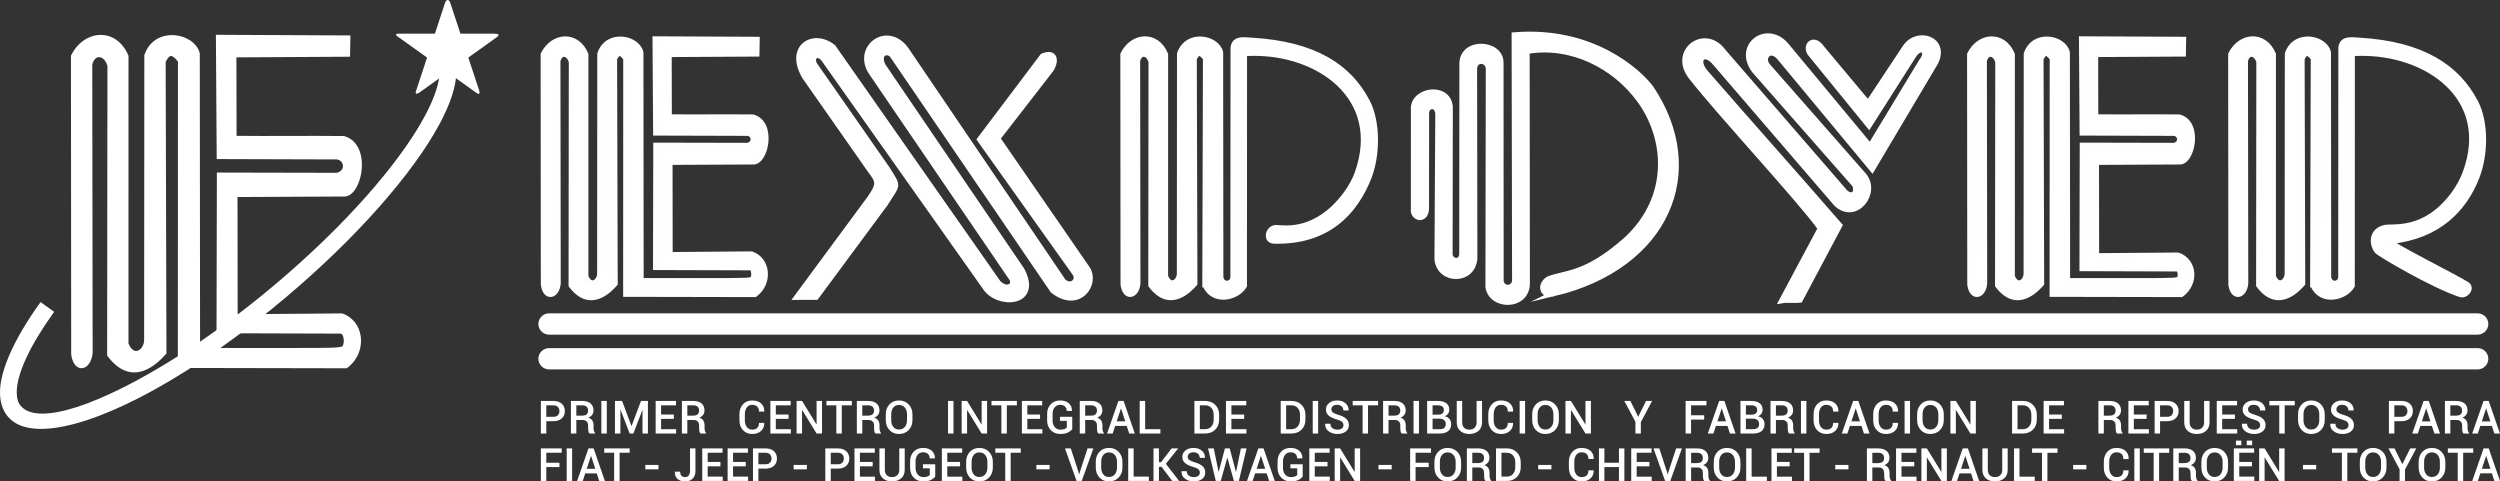 <?xml version="1.0" encoding="UTF-8" standalone="no"?>
<!-- Creator: CorelDRAW 2020 (64-Bit) -->

<svg
   xml:space="preserve"
   width="221.638mm"
   height="42.682mm"
   version="1.1"
   style="clip-rule:evenodd;fill-rule:evenodd;image-rendering:optimizeQuality;shape-rendering:geometricPrecision;text-rendering:geometricPrecision"
   viewBox="0 0 22163.789 4268.24"
   id="svg67834"
   sodipodi:docname="logo expoyer.svg"
   inkscape:version="1.2.1 (9c6d41e410, 2022-07-14)"
   xmlns:inkscape="http://www.inkscape.org/namespaces/inkscape"
   xmlns:sodipodi="http://sodipodi.sourceforge.net/DTD/sodipodi-0.dtd"
   xmlns="http://www.w3.org/2000/svg"
   xmlns:svg="http://www.w3.org/2000/svg"><rect x="0" y="0" width="22163.789" height="4268.24" fill="#333333" stroke="none"/><sodipodi:namedview
   id="namedview67836"
   pagecolor="#ffffff"
   bordercolor="#000000"
   borderopacity="0.25"
   inkscape:showpageshadow="2"
   inkscape:pageopacity="0.0"
   inkscape:pagecheckerboard="0"
   inkscape:deskcolor="#d1d1d1"
   inkscape:document-units="mm"
   showgrid="false"
   inkscape:zoom="0.93303299"
   inkscape:cx="107.17735"
   inkscape:cy="-191.84745"
   inkscape:window-width="1920"
   inkscape:window-height="986"
   inkscape:window-x="-11"
   inkscape:window-y="-11"
   inkscape:window-maximized="1"
   inkscape:current-layer="Layer_x0020_1" />
 <defs
   id="defs67798">
  <style
   type="text/css"
   id="style67796">
   <![CDATA[
    .str0 {stroke:#FEFEFE;stroke-width:50;stroke-miterlimit:22.926}
    .fil1 {fill:#FEFEFE}
    .fil0 {fill:#FEFEFE;fill-rule:nonzero}
   ]]>
  </style>
 </defs>
 <g
   id="Layer_x0020_1"
   inkscape:label="Layer 1"
   inkscape:groupmode="layer"
   transform="translate(-3150.731,-7936.64)">
  <path
   class="fil0"
   d="M 7993.99,11670.54 V 11780 h -48.2 v -288.79 h 110.68 c 31.88,0 56.79,8.26 74.87,24.71 18.06,16.45 27.07,38.11 27.07,64.99 0,27.08 -9.01,48.81 -27.07,65.12 -18.08,16.32 -42.99,24.51 -74.87,24.51 z m 0,-38.72 h 62.48 c 17.86,0 31.27,-4.74 40.28,-14.22 9,-9.55 13.46,-21.66 13.46,-36.35 0,-14.62 -4.46,-26.88 -13.46,-36.69 -9.01,-9.75 -22.42,-14.63 -40.28,-14.63 h -62.48 z m 266.24,28.36 V 11780 h -48.2 v -288.79 h 99.37 c 32.17,0 57.01,7.31 74.61,21.87 17.54,14.49 26.33,35.27 26.33,62.28 0,14.89 -3.86,27.75 -11.57,38.52 -7.73,10.83 -19.03,19.42 -33.86,25.92 16.33,5.15 28.04,13.54 35.2,25.19 7.25,11.64 10.84,26.06 10.84,43.19 v 24.03 c 0,8.46 1.08,16.72 3.19,24.77 2.1,8.06 5.62,14.22 10.48,18.48 v 4.54 h -49.55 c -5.27,-4.33 -8.66,-11.17 -10.16,-20.44 -1.41,-9.21 -2.16,-18.48 -2.16,-27.76 v -23.22 c 0,-14.76 -4.26,-26.53 -12.79,-35.27 -8.53,-8.73 -20.11,-13.13 -34.8,-13.13 z m 0,-38.65 h 48.61 c 19.29,0 33.36,-3.73 42.23,-11.11 8.88,-7.37 13.28,-18.68 13.28,-33.91 0,-14.56 -4.33,-25.93 -13.06,-34.19 -8.75,-8.26 -22,-12.39 -39.89,-12.39 h -51.17 z m 270.04,158.47 h -48.2 v -288.79 h 48.2 z m 218.47,-66.61 h 1.22 l 83.46,-222.18 h 61.53 V 11780 h -48.2 v -207.49 l -1.22,-0.13 -79.54,207.62 h -33.09 l -80.9,-211.61 -1.21,0.4 V 11780 h -48.2 v -288.79 h 63.29 z m 375.99,-63.3 h -113.06 v 91.46 h 133.29 v 38.45 h -181.49 v -288.79 h 180.08 v 38.72 h -131.88 v 81.51 h 113.06 z m 119.49,10.09 V 11780 h -48.2 v -288.79 h 99.37 c 32.16,0 56.99,7.31 74.59,21.87 17.54,14.49 26.35,35.27 26.35,62.28 0,14.89 -3.86,27.75 -11.59,38.52 -7.71,10.83 -19.01,19.42 -33.84,25.92 16.31,5.15 28.02,13.54 35.2,25.19 7.25,11.64 10.84,26.06 10.84,43.19 v 24.03 c 0,8.46 1.08,16.72 3.17,24.77 2.1,8.06 5.62,14.22 10.5,18.48 v 4.54 h -49.55 c -5.29,-4.33 -8.68,-11.17 -10.16,-20.44 -1.43,-9.21 -2.16,-18.48 -2.16,-27.76 v -23.22 c 0,-14.76 -4.28,-26.53 -12.81,-35.27 -8.53,-8.73 -20.09,-13.13 -34.78,-13.13 z m 0,-38.65 h 48.59 c 19.29,0 33.37,-3.73 42.25,-11.11 8.86,-7.37 13.26,-18.68 13.26,-33.91 0,-14.56 -4.32,-25.93 -13.06,-34.19 -8.73,-8.26 -22,-12.39 -39.87,-12.39 h -51.17 z m 681.7,64.04 0.41,1.21 c 0.54,29.11 -8.94,52.6 -28.38,70.54 -19.42,17.87 -45.62,26.81 -78.71,26.88 -33.58,-0.07 -60.79,-11.38 -81.71,-34.05 -20.85,-22.68 -31.36,-51.65 -31.36,-86.99 v -54.9 c 0,-35.2 10.37,-64.18 30.95,-86.99 20.64,-22.81 47.59,-34.19 80.75,-34.19 33.98,0 60.72,8.67 80.23,26 19.49,17.26 28.97,41.02 28.43,71.15 l -0.41,1.21 h -46.58 c 0,-19.29 -5.2,-34.05 -15.7,-44.34 -10.42,-10.22 -25.73,-15.36 -45.97,-15.36 -19.55,0 -35.05,7.78 -46.51,23.28 -11.44,15.57 -17.19,35.14 -17.19,58.83 v 55.31 c 0,23.96 5.82,43.66 17.48,59.23 11.63,15.5 27.47,23.29 47.59,23.29 19.68,0 34.66,-5.15 44.94,-15.44 10.22,-10.35 15.36,-25.18 15.36,-44.67 z m 215.75,-35.48 h -113.05 v 91.46 h 133.29 v 38.45 h -181.49 v -288.79 h 180.08 v 38.72 h -131.88 v 81.51 h 113.05 z m 296.79,129.91 h -48.2 l -127.89,-208.03 -1.21,0.41 V 11780 h -48.2 v -288.79 h 48.2 l 127.95,208.1 1.15,-0.41 v -207.69 h 48.2 z m 264.35,-250.07 h -89.28 V 11780 h -48.2 v -250.07 h -87.8 v -38.72 h 225.28 z m 92.48,130.25 V 11780 h -48.2 v -288.79 h 99.38 c 32.15,0 56.99,7.31 74.59,21.87 17.54,14.49 26.35,35.27 26.35,62.28 0,14.89 -3.86,27.75 -11.59,38.52 -7.72,10.83 -19.01,19.42 -33.85,25.92 16.32,5.15 28.04,13.54 35.2,25.19 7.25,11.64 10.85,26.06 10.85,43.19 v 24.03 c 0,8.46 1.08,16.72 3.17,24.77 2.11,8.06 5.62,14.22 10.5,18.48 v 4.54 h -49.56 c -5.28,-4.33 -8.67,-11.17 -10.16,-20.44 -1.41,-9.21 -2.15,-18.48 -2.15,-27.76 v -23.22 c 0,-14.76 -4.28,-26.53 -12.81,-35.27 -8.52,-8.73 -20.09,-13.13 -34.78,-13.13 z m 0,-38.65 h 48.6 c 19.3,0 33.38,-3.73 42.24,-11.11 8.87,-7.37 13.28,-18.68 13.28,-33.91 0,-14.56 -4.34,-25.93 -13.06,-34.19 -8.75,-8.26 -22.01,-12.39 -39.88,-12.39 h -51.18 z m 444.77,40.07 c 0,35.27 -11.11,64.58 -33.25,87.73 -22.13,23.22 -50.9,34.8 -86.37,34.87 -34.52,-0.07 -62.62,-11.65 -84.29,-34.87 -21.65,-23.15 -32.48,-52.46 -32.48,-87.73 v -51.99 c 0,-35.13 10.76,-64.38 32.42,-87.66 21.59,-23.22 49.76,-34.87 84.35,-34.87 35.33,0 64.04,11.65 86.31,34.87 22.2,23.28 33.31,52.53 33.31,87.66 z m -48.2,-52.33 c 0,-24.1 -6.44,-43.86 -19.22,-59.3 -12.88,-15.5 -30.26,-23.22 -52.2,-23.22 -21.26,0 -38.04,7.72 -50.24,23.22 -12.24,15.44 -18.33,35.2 -18.33,59.3 v 52.33 c 0,24.3 6.09,44.27 18.4,59.78 12.32,15.57 29.04,23.28 50.17,23.28 22.07,0 39.54,-7.71 52.26,-23.15 12.8,-15.5 19.16,-35.47 19.16,-59.91 z m 412,170.73 h -48.2 v -288.79 h 48.2 z m 297.81,0 h -48.2 l -127.89,-208.03 -1.21,0.41 V 11780 h -48.2 v -288.79 h 48.2 l 127.95,208.1 1.15,-0.41 v -207.69 h 48.2 z m 264.35,-250.07 h -89.28 V 11780 h -48.2 v -250.07 h -87.8 v -38.72 h 225.28 z m 205.54,120.16 h -113.06 v 91.46 h 133.29 v 38.45 h -181.49 v -288.79 h 180.08 v 38.72 h -131.88 v 81.51 h 113.06 z m 285.27,90.85 c -7.92,11.24 -20.59,21.26 -37.98,30.06 -17.4,8.8 -39.81,13.13 -67.29,13.2 -34.11,-0.07 -62.22,-11.04 -84.22,-33.04 -21.99,-22 -33.03,-50.5 -33.03,-85.43 v -60.25 c 0,-34.93 10.69,-63.36 31.96,-85.36 21.25,-22.07 48.66,-33.04 82.1,-33.04 33.59,0 59.79,8.47 78.54,25.39 18.75,16.92 27.88,38.99 27.34,66.21 l -0.54,1.21 h -45.83 c 0,-16.24 -5.08,-29.38 -15.16,-39.26 -10.15,-9.95 -24.65,-14.89 -43.52,-14.89 -19.97,0 -36.1,7.44 -48.34,22.4 -12.19,14.97 -18.35,33.92 -18.35,56.94 v 60.65 c 0,23.29 6.36,42.45 19.16,57.47 12.72,14.96 29.38,22.48 49.89,22.48 15.43,0 27.69,-1.76 36.7,-5.21 9,-3.52 15.77,-7.79 20.37,-12.8 v -59.71 h -60.46 v -36.14 h 108.66 z m 114.75,-80.76 V 11780 h -48.2 v -288.79 h 99.37 c 32.16,0 57.01,7.31 74.61,21.87 17.54,14.49 26.33,35.27 26.33,62.28 0,14.89 -3.85,27.75 -11.57,38.52 -7.73,10.83 -19.03,19.42 -33.86,25.92 16.32,5.15 28.04,13.54 35.2,25.19 7.25,11.64 10.84,26.06 10.84,43.19 v 24.03 c 0,8.46 1.08,16.72 3.18,24.77 2.11,8.06 5.62,14.22 10.5,18.48 v 4.54 h -49.56 c -5.27,-4.33 -8.66,-11.17 -10.16,-20.44 -1.41,-9.21 -2.16,-18.48 -2.16,-27.76 v -23.22 c 0,-14.76 -4.26,-26.53 -12.79,-35.27 -8.53,-8.73 -20.11,-13.13 -34.79,-13.13 z m 0,-38.65 h 48.61 c 19.29,0 33.37,-3.73 42.23,-11.11 8.88,-7.37 13.28,-18.68 13.28,-33.91 0,-14.56 -4.34,-25.93 -13.06,-34.19 -8.75,-8.26 -22,-12.39 -39.89,-12.39 h -51.17 z m 368.21,91.05 h -102.36 l -22.2,67.42 h -49.77 l 100.74,-288.79 h 45.83 l 99.51,288.79 h -49.76 z m -89.02,-40.28 h 75.94 l -37.09,-113.8 h -1.21 z m 252.38,69.25 h 135.24 v 38.45 h -183.44 v -288.79 h 48.2 z m 436.58,38.45 v -288.79 h 95.38 c 36.61,0 66.4,11.44 89.36,34.32 22.94,22.89 34.44,52.33 34.44,88.28 v 43.8 c 0,36.15 -11.5,65.53 -34.44,88.27 -22.96,22.75 -52.75,34.12 -89.36,34.12 z m 48.2,-250.07 v 211.62 h 47.18 c 23.15,0 41.55,-7.85 55.16,-23.56 13.61,-15.64 20.44,-35.74 20.44,-60.38 v -44.21 c 0,-24.3 -6.83,-44.34 -20.44,-59.98 -13.61,-15.7 -32.01,-23.49 -55.16,-23.49 z m 392.84,120.16 h -113.06 v 91.46 H 14201 v 38.45 h -181.49 v -288.79 h 180.08 v 38.72 h -131.88 v 81.51 h 113.06 z m 324.13,129.91 v -288.79 h 95.39 c 36.61,0 66.41,11.44 89.35,34.32 22.96,22.89 34.46,52.33 34.46,88.28 v 43.8 c 0,36.15 -11.5,65.53 -34.46,88.27 -22.94,22.75 -52.74,34.12 -89.35,34.12 z m 48.2,-250.07 v 211.62 h 47.19 c 23.14,0 41.56,-7.85 55.17,-23.56 13.61,-15.64 20.44,-35.74 20.44,-60.38 v -44.21 c 0,-24.3 -6.83,-44.34 -20.44,-59.98 -13.61,-15.7 -32.03,-23.49 -55.17,-23.49 z m 283.79,250.07 h -48.2 v -288.79 h 48.2 z m 224.42,-74.19 c 0,-11.99 -4.28,-21.87 -12.81,-29.52 -8.53,-7.65 -23.62,-14.55 -45.28,-20.65 -31.08,-8.59 -55.04,-19.83 -71.9,-33.78 -16.84,-14.01 -25.3,-32.22 -25.3,-54.69 0,-23.22 9.26,-42.38 27.82,-57.48 18.48,-15.09 42.31,-22.61 71.35,-22.61 31.21,0 56.19,8.33 74.87,25.05 18.75,16.79 27.75,37.44 27.08,62.01 l -0.41,1.22 h -46.38 c 0,-15.23 -5.08,-27.35 -15.16,-36.35 -10.16,-8.94 -23.62,-13.48 -40.41,-13.48 -16.25,0 -28.78,3.86 -37.57,11.51 -8.81,7.65 -13.21,17.6 -13.21,29.79 0,11.1 4.88,20.24 14.49,27.41 9.68,7.25 25.65,14.09 48,20.58 30.32,8.47 53.35,19.97 69.26,34.6 15.84,14.62 23.76,33.23 23.76,55.98 0,23.96 -9.36,43.05 -28.17,57.34 -18.75,14.28 -43.4,21.39 -73.98,21.46 -29.32,-0.07 -54.91,-7.86 -76.71,-23.43 -21.86,-15.63 -32.43,-37.63 -31.75,-66.07 l 0.41,-1.15 h 46.37 c 0,17.33 6.02,30.33 17.93,39.13 12,8.8 26.61,13.2 43.75,13.2 17.05,0 30.32,-3.59 39.8,-10.83 9.4,-7.18 14.15,-16.92 14.15,-29.24 z m 306.93,-175.88 h -89.28 V 11780 h -48.2 v -250.07 h -87.8 v -38.72 h 225.28 z m 92.48,130.25 V 11780 h -48.2 v -288.79 h 99.37 c 32.16,0 57.01,7.31 74.61,21.87 17.54,14.49 26.34,35.27 26.34,62.28 0,14.89 -3.86,27.75 -11.59,38.52 -7.72,10.83 -19.01,19.42 -33.85,25.92 16.32,5.15 28.04,13.54 35.2,25.19 7.25,11.64 10.85,26.06 10.85,43.19 v 24.03 c 0,8.46 1.07,16.72 3.17,24.77 2.11,8.06 5.62,14.22 10.5,18.48 v 4.54 h -49.56 c -5.27,-4.33 -8.66,-11.17 -10.16,-20.44 -1.41,-9.21 -2.15,-18.48 -2.15,-27.76 v -23.22 c 0,-14.76 -4.27,-26.53 -12.8,-35.27 -8.53,-8.73 -20.1,-13.13 -34.79,-13.13 z m 0,-38.65 h 48.61 c 19.29,0 33.37,-3.73 42.23,-11.11 8.87,-7.37 13.28,-18.68 13.28,-33.91 0,-14.56 -4.34,-25.93 -13.06,-34.19 -8.75,-8.26 -22.01,-12.39 -39.89,-12.39 h -51.17 z m 270.05,158.47 h -48.2 v -288.79 h 48.2 z m 72.3,0 v -288.79 h 94.64 c 31.81,0 56.79,6.64 74.74,19.77 18.01,13.13 27,32.83 27,58.96 0,12.73 -3.65,24.17 -10.83,34.32 -7.17,10.23 -17.19,17.94 -30.06,23.22 18.55,3.05 32.77,11.04 42.73,24.03 10.01,12.93 15.02,28.17 15.02,45.56 0,27.15 -8.86,47.73 -26.61,61.81 -17.73,14.08 -42.16,21.12 -73.37,21.12 z m 48.2,-131.33 v 92.88 h 65.06 c 16.64,0 29.52,-3.86 38.52,-11.44 8.94,-7.58 13.47,-18.62 13.47,-33.04 0,-14.48 -4.47,-26.06 -13.34,-34.66 -8.81,-8.59 -21.25,-13.2 -37.24,-13.74 h -2.56 z m 0,-35.88 h 51.58 c 14.96,0 26.74,-3.52 35.4,-10.62 8.68,-7.05 13,-17.06 13,-29.99 0,-14.29 -4.6,-24.92 -13.67,-31.89 -9.14,-6.9 -22.4,-10.36 -39.87,-10.36 h -46.44 z m 438.61,-121.58 v 190.23 c 0,32.15 -10.57,57.27 -31.62,75.48 -21.12,18.14 -48.33,27.21 -81.64,27.28 -32.77,-0.07 -59.5,-9.14 -80.08,-27.28 -20.66,-18.21 -30.95,-43.33 -30.95,-75.48 v -190.23 h 48.14 v 190.23 c 0,20.51 5.75,36.35 17.27,47.52 11.51,11.17 26.74,16.72 45.62,16.72 19.56,0 35.33,-5.55 47.25,-16.72 11.84,-11.17 17.81,-27.01 17.81,-47.52 v -190.23 z m 274.98,194.36 0.4,1.21 c 0.54,29.11 -8.93,52.6 -28.37,70.54 -19.42,17.87 -45.61,26.81 -78.71,26.88 -33.59,-0.07 -60.8,-11.38 -81.72,-34.05 -20.84,-22.68 -31.35,-51.65 -31.35,-86.99 v -54.9 c 0,-35.2 10.36,-64.18 30.95,-86.99 20.64,-22.81 47.59,-34.19 80.75,-34.19 33.99,0 60.72,8.67 80.23,26 19.5,17.26 28.97,41.02 28.43,71.15 l -0.41,1.21 h -46.57 c 0,-19.29 -5.21,-34.05 -15.71,-44.34 -10.42,-10.22 -25.72,-15.36 -45.97,-15.36 -19.55,0 -35.06,7.78 -46.51,23.28 -11.43,15.57 -17.18,35.14 -17.18,58.83 v 55.31 c 0,23.96 5.81,43.66 17.47,59.23 11.63,15.5 27.47,23.29 47.59,23.29 19.68,0 34.66,-5.15 44.94,-15.44 10.23,-10.35 15.37,-25.18 15.37,-44.67 z m 106.7,94.43 h -48.2 v -288.79 h 48.2 z m 299.22,-118.4 c 0,35.27 -11.11,64.58 -33.24,87.73 -22.14,23.22 -50.91,34.8 -86.38,34.87 -34.52,-0.07 -62.62,-11.65 -84.29,-34.87 -21.65,-23.15 -32.48,-52.46 -32.48,-87.73 v -51.99 c 0,-35.13 10.76,-64.38 32.42,-87.66 21.59,-23.22 49.76,-34.87 84.35,-34.87 35.33,0 64.04,11.65 86.32,34.87 22.19,23.28 33.3,52.53 33.3,87.66 z m -48.2,-52.33 c 0,-24.1 -6.44,-43.86 -19.22,-59.3 -12.87,-15.5 -30.27,-23.22 -52.2,-23.22 -21.26,0 -38.04,7.72 -50.24,23.22 -12.24,15.44 -18.33,35.2 -18.33,59.3 v 52.33 c 0,24.3 6.09,44.27 18.4,59.78 12.33,15.57 29.04,23.28 50.17,23.28 22.07,0 39.53,-7.71 52.26,-23.15 12.79,-15.5 19.16,-35.47 19.16,-59.91 z m 332.46,170.73 h -48.2 l -127.89,-208.03 -1.21,0.41 V 11780 h -48.2 v -288.79 h 48.2 l 127.95,208.1 1.15,-0.41 v -207.69 h 48.2 z m 419.39,-148.32 69.64,-140.47 h 53.75 l -100.18,187.86 V 11780 h -48 v -103.91 l -98.57,-184.88 h 53.76 z m 584.82,25.18 h -116.42 V 11780 h -48.2 v -288.79 h 184.87 v 38.72 h -136.67 v 88.21 h 116.42 z m 206.56,55.72 h -102.37 l -22.19,67.42 h -49.77 l 100.74,-288.79 h 45.83 l 99.5,288.79 h -49.75 z m -89.02,-40.28 h 75.94 l -37.09,-113.8 h -1.22 z m 204.18,107.7 v -288.79 h 94.63 c 31.82,0 56.8,6.64 74.73,19.77 18.01,13.13 27.01,32.83 27.01,58.96 0,12.73 -3.64,24.17 -10.82,34.32 -7.19,10.23 -17.2,17.94 -30.06,23.22 18.55,3.05 32.77,11.04 42.71,24.03 10.03,12.93 15.04,28.17 15.04,45.56 0,27.15 -8.88,47.73 -26.61,61.81 -17.73,14.08 -42.17,21.12 -73.39,21.12 z m 48.2,-131.33 v 92.88 h 65.04 c 16.66,0 29.53,-3.86 38.52,-11.44 8.94,-7.58 13.47,-18.62 13.47,-33.04 0,-14.48 -4.47,-26.06 -13.33,-34.66 -8.81,-8.59 -21.26,-13.2 -37.23,-13.74 h -2.58 z m 0,-35.88 h 51.58 c 14.95,0 26.74,-3.52 35.39,-10.62 8.67,-7.05 13,-17.06 13,-29.99 0,-14.29 -4.59,-24.92 -13.66,-31.89 -9.14,-6.9 -22.42,-10.36 -39.88,-10.36 h -46.43 z m 266.24,47.39 V 11780 h -48.2 v -288.79 h 99.38 c 32.15,0 56.99,7.31 74.59,21.87 17.54,14.49 26.35,35.27 26.35,62.28 0,14.89 -3.86,27.75 -11.59,38.52 -7.72,10.83 -19.01,19.42 -33.85,25.92 16.32,5.15 28.04,13.54 35.2,25.19 7.25,11.64 10.85,26.06 10.85,43.19 v 24.03 c 0,8.46 1.08,16.72 3.17,24.77 2.11,8.06 5.62,14.22 10.5,18.48 v 4.54 h -49.56 c -5.28,-4.33 -8.67,-11.17 -10.16,-20.44 -1.41,-9.21 -2.15,-18.48 -2.15,-27.76 v -23.22 c 0,-14.76 -4.28,-26.53 -12.81,-35.27 -8.52,-8.73 -20.09,-13.13 -34.78,-13.13 z m 0,-38.65 h 48.6 c 19.3,0 33.38,-3.73 42.24,-11.11 8.87,-7.37 13.28,-18.68 13.28,-33.91 0,-14.56 -4.34,-25.93 -13.06,-34.19 -8.75,-8.26 -22.01,-12.39 -39.88,-12.39 h -51.18 z m 270.05,158.47 h -48.2 v -288.79 h 48.2 z m 283.3,-94.43 0.41,1.21 c 0.55,29.11 -8.94,52.6 -28.36,70.54 -19.42,17.87 -45.62,26.81 -78.73,26.88 -33.58,-0.07 -60.79,-11.38 -81.71,-34.05 -20.85,-22.68 -31.34,-51.65 -31.34,-86.99 v -54.9 c 0,-35.2 10.35,-64.18 30.93,-86.99 20.66,-22.81 47.59,-34.19 80.77,-34.19 33.98,0 60.72,8.67 80.21,26 19.51,17.26 28.97,41.02 28.43,71.15 l -0.39,1.21 h -46.58 c 0,-19.29 -5.22,-34.05 -15.7,-44.34 -10.44,-10.22 -25.74,-15.36 -45.97,-15.36 -19.57,0 -35.07,7.78 -46.51,23.28 -11.44,15.57 -17.2,35.14 -17.2,58.83 v 55.31 c 0,23.96 5.83,43.66 17.47,59.23 11.65,15.5 27.49,23.29 47.59,23.29 19.7,0 34.66,-5.15 44.94,-15.44 10.24,-10.35 15.38,-25.18 15.38,-44.67 z m 204.87,27.01 h -102.37 l -22.2,67.42 h -49.76 l 100.74,-288.79 h 45.83 l 99.5,288.79 h -49.75 z m -89.02,-40.28 h 75.95 l -37.1,-113.8 h -1.22 z m 412.94,13.27 0.42,1.21 c 0.54,29.11 -8.94,52.6 -28.37,70.54 -19.42,17.87 -45.63,26.81 -78.73,26.88 -33.57,-0.07 -60.78,-11.38 -81.7,-34.05 -20.86,-22.68 -31.35,-51.65 -31.35,-86.99 v -54.9 c 0,-35.2 10.36,-64.18 30.93,-86.99 20.66,-22.81 47.59,-34.19 80.77,-34.19 33.97,0 60.72,8.67 80.21,26 19.5,17.26 28.97,41.02 28.43,71.15 l -0.39,1.21 h -46.59 c 0,-19.29 -5.21,-34.05 -15.69,-44.34 -10.44,-10.22 -25.74,-15.36 -45.97,-15.36 -19.57,0 -35.06,7.78 -46.52,23.28 -11.44,15.57 -17.19,35.14 -17.19,58.83 v 55.31 c 0,23.96 5.82,43.66 17.47,59.23 11.65,15.5 27.49,23.29 47.59,23.29 19.7,0 34.66,-5.15 44.94,-15.44 10.23,-10.35 15.37,-25.18 15.37,-44.67 z m 106.7,94.43 h -48.2 v -288.79 h 48.2 z m 299.22,-118.4 c 0,35.27 -11.09,64.58 -33.24,87.73 -22.12,23.22 -50.89,34.8 -86.38,34.87 -34.52,-0.07 -62.6,-11.65 -84.27,-34.87 -21.67,-23.15 -32.5,-52.46 -32.5,-87.73 v -51.99 c 0,-35.13 10.76,-64.38 32.44,-87.66 21.59,-23.22 49.74,-34.87 84.33,-34.87 35.34,0 64.04,11.65 86.32,34.87 22.21,23.28 33.3,52.53 33.3,87.66 z m -48.2,-52.33 c 0,-24.1 -6.42,-43.86 -19.22,-59.3 -12.87,-15.5 -30.25,-23.22 -52.2,-23.22 -21.24,0 -38.04,7.72 -50.22,23.22 -12.25,15.44 -18.35,35.2 -18.35,59.3 v 52.33 c 0,24.3 6.1,44.27 18.42,59.78 12.31,15.57 29.04,23.28 50.15,23.28 22.07,0 39.55,-7.71 52.26,-23.15 12.81,-15.5 19.16,-35.47 19.16,-59.91 z m 332.46,170.73 h -48.2 l -127.87,-208.03 -1.21,0.41 V 11780 h -48.2 v -288.79 h 48.2 l 127.93,208.1 1.15,-0.41 v -207.69 h 48.2 z m 321.23,0 v -288.79 h 95.38 c 36.63,0 66.41,11.44 89.37,34.32 22.94,22.89 34.45,52.33 34.45,88.28 v 43.8 c 0,36.15 -11.51,65.53 -34.45,88.27 -22.96,22.75 -52.74,34.12 -89.37,34.12 z m 48.2,-250.07 v 211.62 h 47.18 c 23.15,0 41.57,-7.85 55.18,-23.56 13.61,-15.64 20.44,-35.74 20.44,-60.38 v -44.21 c 0,-24.3 -6.83,-44.34 -20.44,-59.98 -13.61,-15.7 -32.03,-23.49 -55.18,-23.49 z m 392.85,120.16 h -113.05 v 91.46 h 133.29 v 38.45 h -181.49 v -288.79 h 180.06 v 38.72 h -131.86 v 81.51 h 113.05 z m 372.34,10.09 V 11780 h -48.2 v -288.79 h 99.37 c 32.16,0 56.99,7.31 74.59,21.87 17.54,14.49 26.35,35.27 26.35,62.28 0,14.89 -3.87,27.75 -11.59,38.52 -7.71,10.83 -19.01,19.42 -33.84,25.92 16.32,5.15 28.02,13.54 35.2,25.19 7.25,11.64 10.83,26.06 10.83,43.19 v 24.03 c 0,8.46 1.09,16.72 3.19,24.77 2.09,8.06 5.62,14.22 10.48,18.48 v 4.54 h -49.54 c -5.29,-4.33 -8.68,-11.17 -10.16,-20.44 -1.43,-9.21 -2.17,-18.48 -2.17,-27.76 v -23.22 c 0,-14.76 -4.27,-26.53 -12.8,-35.27 -8.53,-8.73 -20.09,-13.13 -34.79,-13.13 z m 0,-38.65 h 48.59 c 19.29,0 33.37,-3.73 42.25,-11.11 8.86,-7.37 13.26,-18.68 13.26,-33.91 0,-14.56 -4.32,-25.93 -13.06,-34.19 -8.73,-8.26 -21.99,-12.39 -39.87,-12.39 h -51.17 z m 379.09,28.56 h -113.04 v 91.46 h 133.29 v 38.45 h -181.49 v -288.79 h 180.07 v 38.72 h -131.87 v 81.51 h 113.04 z m 119.49,20.45 V 11780 h -48.2 v -288.79 h 110.68 c 31.88,0 56.79,8.26 74.87,24.71 18.07,16.45 27.08,38.11 27.08,64.99 0,27.08 -9.01,48.81 -27.08,65.12 -18.08,16.32 -42.99,24.51 -74.87,24.51 z m 0,-38.72 h 62.48 c 17.88,0 31.27,-4.74 40.28,-14.22 9,-9.55 13.47,-21.66 13.47,-36.35 0,-14.62 -4.47,-26.88 -13.47,-36.69 -9.01,-9.75 -22.4,-14.63 -40.28,-14.63 h -62.48 z m 438.61,-140.61 v 190.23 c 0,32.15 -10.56,57.27 -31.62,75.48 -21.13,18.14 -48.33,27.21 -81.64,27.28 -32.77,-0.07 -59.5,-9.14 -80.08,-27.28 -20.66,-18.21 -30.95,-43.33 -30.95,-75.48 v -190.23 h 48.14 v 190.23 c 0,20.51 5.75,36.35 17.26,47.52 11.52,11.17 26.75,16.72 45.63,16.72 19.56,0 35.33,-5.55 47.25,-16.72 11.84,-11.17 17.81,-27.01 17.81,-47.52 v -190.23 z m 225.23,158.88 h -113.05 v 91.46 h 133.29 v 38.45 h -181.49 v -288.79 h 180.06 v 38.72 h -131.86 v 81.51 h 113.05 z m 223.4,55.72 c 0,-11.99 -4.28,-21.87 -12.81,-29.52 -8.53,-7.65 -23.61,-14.55 -45.28,-20.65 -31.07,-8.59 -55.04,-19.83 -71.89,-33.78 -16.85,-14.01 -25.32,-32.22 -25.32,-54.69 0,-23.22 9.27,-42.38 27.82,-57.48 18.49,-15.09 42.32,-22.61 71.36,-22.61 31.21,0 56.18,8.33 74.87,25.05 18.75,16.79 27.75,37.44 27.08,62.01 l -0.41,1.22 h -46.38 c 0,-15.23 -5.08,-27.35 -15.16,-36.35 -10.16,-8.94 -23.62,-13.48 -40.42,-13.48 -16.23,0 -28.77,3.86 -37.56,11.51 -8.81,7.65 -13.2,17.6 -13.2,29.79 0,11.1 4.87,20.24 14.48,27.41 9.68,7.25 25.65,14.09 48,20.58 30.32,8.47 53.35,19.97 69.26,34.6 15.84,14.62 23.76,33.23 23.76,55.98 0,23.96 -9.36,43.05 -28.17,57.34 -18.76,14.28 -43.39,21.39 -73.98,21.46 -29.32,-0.07 -54.91,-7.86 -76.7,-23.43 -21.87,-15.63 -32.44,-37.63 -31.75,-66.07 l 0.39,-1.15 h 46.38 c 0,17.33 6.03,30.33 17.94,39.13 11.99,8.8 26.61,13.2 43.74,13.2 17.05,0 30.31,-3.59 39.8,-10.83 9.4,-7.18 14.15,-16.92 14.15,-29.24 z m 306.93,-175.88 h -89.28 V 11780 h -48.2 v -250.07 h -87.8 v -38.72 h 225.28 z m 265.65,131.67 c 0,35.27 -11.11,64.58 -33.25,87.73 -22.13,23.22 -50.9,34.8 -86.37,34.87 -34.52,-0.07 -62.62,-11.65 -84.29,-34.87 -21.65,-23.15 -32.48,-52.46 -32.48,-87.73 v -51.99 c 0,-35.13 10.76,-64.38 32.42,-87.66 21.59,-23.22 49.76,-34.87 84.35,-34.87 35.33,0 64.04,11.65 86.31,34.87 22.2,23.28 33.31,52.53 33.31,87.66 z m -48.2,-52.33 c 0,-24.1 -6.44,-43.86 -19.22,-59.3 -12.88,-15.5 -30.26,-23.22 -52.2,-23.22 -21.26,0 -38.04,7.72 -50.24,23.22 -12.24,15.44 -18.33,35.2 -18.33,59.3 v 52.33 c 0,24.3 6.09,44.27 18.4,59.78 12.32,15.57 29.05,23.28 50.17,23.28 22.07,0 39.54,-7.71 52.26,-23.15 12.8,-15.5 19.16,-35.47 19.16,-59.91 z m 259.08,96.54 c 0,-11.99 -4.28,-21.87 -12.81,-29.52 -8.53,-7.65 -23.62,-14.55 -45.28,-20.65 -31.08,-8.59 -55.04,-19.83 -71.9,-33.78 -16.84,-14.01 -25.3,-32.22 -25.3,-54.69 0,-23.22 9.26,-42.38 27.82,-57.48 18.48,-15.09 42.31,-22.61 71.35,-22.61 31.21,0 56.19,8.33 74.87,25.05 18.75,16.79 27.75,37.44 27.08,62.01 l -0.41,1.22 h -46.38 c 0,-15.23 -5.08,-27.35 -15.16,-36.35 -10.16,-8.94 -23.62,-13.48 -40.41,-13.48 -16.25,0 -28.78,3.86 -37.57,11.51 -8.81,7.65 -13.21,17.6 -13.21,29.79 0,11.1 4.88,20.24 14.49,27.41 9.68,7.25 25.65,14.09 48,20.58 30.32,8.47 53.35,19.97 69.26,34.6 15.84,14.62 23.76,33.23 23.76,55.98 0,23.96 -9.36,43.05 -28.17,57.34 -18.75,14.28 -43.4,21.39 -73.98,21.46 -29.32,-0.07 -54.91,-7.86 -76.71,-23.43 -21.86,-15.63 -32.43,-37.63 -31.75,-66.07 l 0.41,-1.15 h 46.37 c 0,17.33 6.02,30.33 17.93,39.13 12,8.8 26.61,13.2 43.75,13.2 17.05,0 30.32,-3.59 39.8,-10.83 9.4,-7.18 14.15,-16.92 14.15,-29.24 z m 406.25,-35.27 V 11780 h -48.2 v -288.79 h 110.69 c 31.88,0 56.79,8.26 74.87,24.71 18.06,16.45 27.07,38.11 27.07,64.99 0,27.08 -9.01,48.81 -27.07,65.12 -18.08,16.32 -42.99,24.51 -74.87,24.51 z m 0,-38.72 h 62.49 c 17.86,0 31.27,-4.74 40.28,-14.22 8.99,-9.55 13.46,-21.66 13.46,-36.35 0,-14.62 -4.47,-26.88 -13.46,-36.69 -9.01,-9.75 -22.42,-14.63 -40.28,-14.63 h -62.49 z m 333.14,80.76 h -102.37 l -22.2,67.42 h -49.76 l 100.73,-288.79 h 45.84 l 99.5,288.79 h -49.74 z m -89.02,-40.28 h 75.95 l -37.1,-113.8 h -1.22 z m 252.37,-12.12 V 11780 h -48.2 v -288.79 h 99.37 c 32.17,0 57.01,7.31 74.61,21.87 17.54,14.49 26.33,35.27 26.33,62.28 0,14.89 -3.86,27.75 -11.57,38.52 -7.73,10.83 -19.03,19.42 -33.86,25.92 16.33,5.15 28.04,13.54 35.2,25.19 7.25,11.64 10.84,26.06 10.84,43.19 v 24.03 c 0,8.46 1.08,16.72 3.19,24.77 2.1,8.06 5.62,14.22 10.48,18.48 v 4.54 h -49.55 c -5.27,-4.33 -8.66,-11.17 -10.16,-20.44 -1.41,-9.21 -2.16,-18.48 -2.16,-27.76 v -23.22 c 0,-14.76 -4.26,-26.53 -12.79,-35.27 -8.53,-8.73 -20.11,-13.13 -34.8,-13.13 z m 0,-38.65 h 48.61 c 19.29,0 33.36,-3.73 42.23,-11.11 8.88,-7.37 13.28,-18.68 13.28,-33.91 0,-14.56 -4.33,-25.93 -13.06,-34.19 -8.75,-8.26 -22,-12.39 -39.89,-12.39 h -51.17 z m 368.2,91.05 h -102.35 l -22.2,67.42 h -49.76 l 100.73,-288.79 h 45.82 l 99.52,288.79 h -49.76 z m -89.02,-40.28 h 75.95 l -37.09,-113.8 h -1.21 z m -17043.13,405.24 h -116.43 v 123.14 h -48.2 v -288.79 h 184.86 v 38.72 h -136.66 v 88.21 h 116.43 z m 112.44,123.14 h -48.2 v -288.79 h 48.2 z m 218.58,-67.42 h -102.35 l -22.2,67.42 h -49.77 l 100.74,-288.79 h 45.82 l 99.52,288.79 h -49.76 z m -89.02,-40.28 h 75.95 l -37.09,-113.8 h -1.21 z m 380.59,-142.37 h -89.3 v 250.07 h -48.2 v -250.07 h -87.8 v -38.72 h 225.3 z m 1782.8,140.61 v 109.46 h -48.2 v -288.79 h 110.68 c 31.88,0 56.79,8.26 74.87,24.71 18.07,16.45 27.09,38.11 27.09,64.99 0,27.08 -9.02,48.81 -27.09,65.12 -18.08,16.32 -42.99,24.51 -74.87,24.51 z m 0,-38.72 h 62.48 c 17.88,0 31.27,-4.74 40.28,-14.22 9,-9.55 13.48,-21.66 13.48,-36.35 0,-14.62 -4.48,-26.88 -13.48,-36.69 -9.01,-9.75 -22.4,-14.63 -40.28,-14.63 h -62.48 z m 371.64,18.27 h -113.04 v 91.46 h 133.29 v 38.45 h -181.49 v -288.79 h 180.06 v 38.72 h -131.86 v 81.51 h 113.04 z m 284.18,-158.88 v 190.23 c 0,32.15 -10.55,57.27 -31.62,75.48 -21.12,18.14 -48.33,27.21 -81.63,27.28 -32.76,-0.07 -59.5,-9.14 -80.09,-27.28 -20.64,-18.21 -30.93,-43.33 -30.93,-75.48 v -190.23 h 48.14 v 190.23 c 0,20.51 5.75,36.35 17.25,47.52 11.52,11.17 26.74,16.72 45.63,16.72 19.56,0 35.34,-5.55 47.26,-16.72 11.84,-11.17 17.79,-27.01 17.79,-47.52 v -190.23 z m 270.31,249.73 c -7.92,11.24 -20.58,21.26 -37.98,30.06 -17.4,8.8 -39.8,13.13 -67.29,13.2 -34.12,-0.07 -62.21,-11.04 -84.21,-33.04 -22,-22 -33.03,-50.5 -33.03,-85.43 v -60.25 c 0,-34.93 10.68,-63.36 31.95,-85.36 21.25,-22.07 48.67,-33.04 82.11,-33.04 33.58,0 59.77,8.47 78.52,25.39 18.75,16.92 27.89,38.99 27.35,66.21 l -0.54,1.21 H 11393 c 0,-16.24 -5.08,-29.38 -15.17,-39.26 -10.15,-9.95 -24.65,-14.89 -43.53,-14.89 -19.96,0 -36.09,7.44 -48.33,22.4 -12.19,14.97 -18.34,33.92 -18.34,56.94 v 60.65 c 0,23.29 6.36,42.45 19.14,57.47 12.74,14.96 29.38,22.48 49.9,22.48 15.43,0 27.68,-1.76 36.69,-5.21 9.01,-3.52 15.78,-7.79 20.38,-12.8 v -59.71 h -60.46 v -36.14 h 108.66 z m 220.14,-90.85 h -113.04 v 91.46 h 133.29 v 38.45 h -181.49 v -288.79 h 180.06 v 38.72 h -131.86 v 81.51 h 113.04 z"
   id="path67801"
   style="fill:#ffffff" />
  <path
   class="fil0"
   d="m 11952.62,12082.28 c 0,35.27 -11.09,64.58 -33.23,87.73 -22.13,23.22 -50.91,34.8 -86.39,34.87 -34.51,-0.07 -62.61,-11.65 -84.27,-34.87 -21.66,-23.15 -32.49,-52.46 -32.49,-87.73 v -51.99 c 0,-35.13 10.75,-64.38 32.43,-87.66 21.59,-23.22 49.74,-34.87 84.33,-34.87 35.35,0 64.04,11.65 86.33,34.87 22.2,23.28 33.29,52.53 33.29,87.66 z m -48.2,-52.33 c 0,-24.1 -6.43,-43.86 -19.21,-59.3 -12.87,-15.5 -30.27,-23.22 -52.21,-23.22 -21.24,0 -38.04,7.72 -50.22,23.22 -12.26,15.44 -18.34,35.2 -18.34,59.3 v 52.33 c 0,24.3 6.08,44.27 18.41,59.78 12.32,15.57 29.03,23.28 50.15,23.28 22.07,0 39.54,-7.71 52.27,-23.15 12.79,-15.5 19.15,-35.47 19.15,-59.91 z m 295.7,-79.34 h -89.3 v 250.07 h -48.2 v -250.07 h -87.8 v -38.72 h 225.3 z m 512.18,171.75 5.21,20.98 h 1.15 l 4.94,-20.58 69.04,-210.87 h 51.38 l -103.17,288.79 h -45.76 l -102.95,-288.79 h 51.38 z m 389.37,-40.08 c 0,35.27 -11.09,64.58 -33.23,87.73 -22.13,23.22 -50.91,34.8 -86.39,34.87 -34.51,-0.07 -62.61,-11.65 -84.27,-34.87 -21.66,-23.15 -32.49,-52.46 -32.49,-87.73 v -51.99 c 0,-35.13 10.75,-64.38 32.43,-87.66 21.59,-23.22 49.74,-34.87 84.33,-34.87 35.35,0 64.04,11.65 86.33,34.87 22.2,23.28 33.29,52.53 33.29,87.66 z m -48.2,-52.33 c 0,-24.1 -6.43,-43.86 -19.21,-59.3 -12.87,-15.5 -30.27,-23.22 -52.21,-23.22 -21.25,0 -38.04,7.72 -50.22,23.22 -12.26,15.44 -18.34,35.2 -18.34,59.3 v 52.33 c 0,24.3 6.08,44.27 18.41,59.78 12.32,15.57 29.03,23.28 50.15,23.28 22.07,0 39.54,-7.71 52.27,-23.15 12.79,-15.5 19.15,-35.47 19.15,-59.91 z m 147.52,132.28 h 135.25 v 38.45 h -183.45 v -288.79 h 48.2 z m 247.88,-86.51 h -23.61 v 124.96 h -48.2 v -288.79 h 48.2 v 122.4 h 18.87 l 93.76,-122.4 h 56.53 l 0.61,1.02 -108.32,135.66 117.26,152.11 h -60.92 z m 338.88,50.77 c 0,-11.99 -4.27,-21.87 -12.8,-29.52 -8.53,-7.65 -23.61,-14.55 -45.27,-20.65 -31.08,-8.59 -55.04,-19.83 -71.9,-33.78 -16.86,-14.01 -25.32,-32.22 -25.32,-54.69 0,-23.22 9.28,-42.38 27.82,-57.48 18.49,-15.09 42.32,-22.61 71.35,-22.61 31.21,0 56.19,8.33 74.87,25.05 18.75,16.79 27.76,37.44 27.09,62.01 l -0.42,1.22 h -46.37 c 0,-15.23 -5.08,-27.35 -15.15,-36.35 -10.16,-8.94 -23.63,-13.48 -40.43,-13.48 -16.23,0 -28.76,3.86 -37.57,11.51 -8.79,7.65 -13.19,17.6 -13.19,29.79 0,11.1 4.87,20.24 14.48,27.41 9.68,7.25 25.65,14.09 48,20.58 30.32,8.47 53.34,19.97 69.25,34.6 15.84,14.62 23.76,33.23 23.76,55.98 0,23.96 -9.35,43.05 -28.16,57.34 -18.76,14.28 -43.39,21.39 -73.98,21.46 -29.33,-0.07 -54.91,-7.86 -76.7,-23.43 -21.88,-15.63 -32.44,-37.63 -31.75,-66.07 l 0.39,-1.15 h 46.37 c 0,17.33 6.04,30.33 17.95,39.13 11.99,8.8 26.61,13.2 43.74,13.2 17.05,0 30.31,-3.59 39.79,-10.83 9.42,-7.18 14.15,-16.92 14.15,-29.24 z m 320.27,-6.37 h 1.22 l 42.45,-208.23 h 50.76 l -68.64,288.79 h -43.8 l -57.75,-205.45 h -1.15 l -57.94,205.45 h -44.01 l -68.43,-288.79 h 50.57 l 42.84,208.1 h 1.15 l 54.97,-208.1 h 42.45 z m 272.34,13.14 h -102.37 l -22.2,67.42 h -49.76 l 100.73,-288.79 h 45.84 l 99.5,288.79 h -49.74 z m -89.02,-40.28 h 75.95 l -37.1,-113.8 h -1.22 z m 408.27,68.64 c -7.92,11.24 -20.58,21.26 -37.98,30.06 -17.4,8.8 -39.8,13.13 -67.29,13.2 -34.12,-0.07 -62.22,-11.04 -84.21,-33.04 -22,-22 -33.03,-50.5 -33.03,-85.43 v -60.25 c 0,-34.93 10.68,-63.36 31.95,-85.36 21.25,-22.07 48.67,-33.04 82.11,-33.04 33.58,0 59.77,8.47 78.52,25.39 18.75,16.92 27.89,38.99 27.35,66.21 l -0.54,1.21 h -45.82 c 0,-16.24 -5.08,-29.38 -15.17,-39.26 -10.15,-9.95 -24.65,-14.89 -43.53,-14.89 -19.96,0 -36.09,7.44 -48.33,22.4 -12.19,14.97 -18.34,33.92 -18.34,56.94 v 60.65 c 0,23.29 6.36,42.45 19.14,57.47 12.74,14.96 29.38,22.48 49.9,22.48 15.43,0 27.68,-1.76 36.69,-5.21 9.01,-3.52 15.78,-7.79 20.38,-12.8 v -59.71 h -60.46 v -36.14 h 108.66 z m 220.14,-90.85 h -113.04 v 91.46 H 14940 v 38.45 h -181.49 v -288.79 h 180.06 v 38.72 h -131.86 v 81.51 h 113.04 z m 289.13,129.91 h -48.2 l -127.89,-208.03 -1.21,0.41 v 207.62 h -48.2 v -288.79 h 48.2 l 127.95,208.1 1.15,-0.41 v -207.69 h 48.2 z m 608.09,-123.14 h -116.42 v 123.14 h -48.2 v -288.79 h 184.87 v 38.72 h -136.67 v 88.21 h 116.42 z m 287.16,4.74 c 0,35.27 -11.09,64.58 -33.23,87.73 -22.13,23.22 -50.91,34.8 -86.39,34.87 -34.51,-0.07 -62.61,-11.65 -84.27,-34.87 -21.66,-23.15 -32.49,-52.46 -32.49,-87.73 v -51.99 c 0,-35.13 10.75,-64.38 32.43,-87.66 21.59,-23.22 49.74,-34.87 84.33,-34.87 35.35,0 64.04,11.65 86.33,34.87 22.2,23.28 33.29,52.53 33.29,87.66 z m -48.2,-52.33 c 0,-24.1 -6.43,-43.86 -19.21,-59.3 -12.87,-15.5 -30.27,-23.22 -52.21,-23.22 -21.25,0 -38.04,7.72 -50.22,23.22 -12.26,15.44 -18.34,35.2 -18.34,59.3 v 52.33 c 0,24.3 6.08,44.27 18.41,59.78 12.32,15.57 29.03,23.28 50.15,23.28 22.07,0 39.54,-7.71 52.27,-23.15 12.79,-15.5 19.15,-35.47 19.15,-59.91 z m 147.51,50.91 v 119.82 h -48.2 v -288.79 h 99.38 c 32.15,0 56.99,7.31 74.59,21.87 17.54,14.49 26.35,35.27 26.35,62.28 0,14.89 -3.86,27.75 -11.59,38.52 -7.71,10.83 -19.01,19.42 -33.85,25.92 16.32,5.15 28.04,13.54 35.21,25.19 7.24,11.64 10.84,26.06 10.84,43.19 v 24.03 c 0,8.46 1.08,16.72 3.17,24.77 2.1,8.06 5.62,14.22 10.5,18.48 v 4.54 h -49.56 c -5.28,-4.33 -8.67,-11.17 -10.16,-20.44 -1.42,-9.21 -2.15,-18.48 -2.15,-27.76 v -23.22 c 0,-14.76 -4.28,-26.53 -12.81,-35.27 -8.53,-8.73 -20.09,-13.13 -34.78,-13.13 z m 0,-38.65 h 48.6 c 19.29,0 33.38,-3.73 42.25,-11.11 8.86,-7.37 13.27,-18.68 13.27,-33.91 0,-14.56 -4.34,-25.93 -13.07,-34.19 -8.73,-8.26 -22,-12.39 -39.87,-12.39 h -51.18 z m 210.19,158.47 v -288.79 h 95.38 c 36.63,0 66.41,11.44 89.37,34.32 22.94,22.89 34.44,52.33 34.44,88.28 v 43.8 c 0,36.15 -11.5,65.53 -34.44,88.27 -22.96,22.75 -52.74,34.12 -89.37,34.12 z m 48.2,-250.07 v 211.62 h 47.18 c 23.15,0 41.56,-7.85 55.17,-23.56 13.62,-15.64 20.44,-35.74 20.44,-60.38 v -44.21 c 0,-24.3 -6.82,-44.34 -20.44,-59.98 -13.61,-15.7 -32.02,-23.49 -55.17,-23.49 z m 6654.19,120.16 h -113.05 v 91.46 h 133.29 v 38.45 h -181.5 v -288.79 h 180.07 v 38.72 h -131.86 v 81.51 h 113.05 z m 1.34,-187.44 h -47.92 v -40.49 h 47.92 z m -95.92,0 h -47.85 v -40.49 h 47.85 z m 663.55,214.05 h -116.98 v -38.93 h 116.98 z m 365.34,-146.77 h -89.28 v 250.07 h -48.2 v -250.07 h -87.8 v -38.72 h 225.28 z m 257.98,131.67 c 0,35.27 -11.1,64.58 -33.24,87.73 -22.13,23.22 -50.89,34.8 -86.38,34.87 -34.52,-0.07 -62.6,-11.65 -84.28,-34.87 -21.66,-23.15 -32.49,-52.46 -32.49,-87.73 v -51.99 c 0,-35.13 10.76,-64.38 32.43,-87.66 21.59,-23.22 49.75,-34.87 84.34,-34.87 35.34,0 64.05,11.65 86.32,34.87 22.2,23.28 33.3,52.53 33.3,87.66 z m -48.2,-52.33 c 0,-24.1 -6.42,-43.86 -19.22,-59.3 -12.87,-15.5 -30.25,-23.22 -52.2,-23.22 -21.24,0 -38.04,7.72 -50.23,23.22 -12.24,15.44 -18.34,35.2 -18.34,59.3 v 52.33 c 0,24.3 6.1,44.27 18.42,59.78 12.31,15.57 29.04,23.28 50.15,23.28 22.08,0 39.55,-7.71 52.26,-23.15 12.81,-15.5 19.16,-35.47 19.16,-59.91 z m 188.94,22.41 69.66,-140.47 h 53.75 l -100.2,187.86 v 100.93 h -47.99 v -103.91 l -98.56,-184.88 h 53.74 z m 380.86,29.92 c 0,35.27 -11.11,64.58 -33.25,87.73 -22.13,23.22 -50.9,34.8 -86.37,34.87 -34.52,-0.07 -62.62,-11.65 -84.29,-34.87 -21.66,-23.15 -32.48,-52.46 -32.48,-87.73 v -51.99 c 0,-35.13 10.76,-64.38 32.42,-87.66 21.59,-23.22 49.76,-34.87 84.35,-34.87 35.33,0 64.04,11.65 86.31,34.87 22.2,23.28 33.31,52.53 33.31,87.66 z m -48.2,-52.33 c 0,-24.1 -6.44,-43.86 -19.22,-59.3 -12.88,-15.5 -30.26,-23.22 -52.2,-23.22 -21.26,0 -38.04,7.72 -50.24,23.22 -12.24,15.44 -18.33,35.2 -18.33,59.3 v 52.33 c 0,24.3 6.09,44.27 18.4,59.78 12.32,15.57 29.05,23.28 50.17,23.28 22.07,0 39.54,-7.71 52.26,-23.15 12.8,-15.5 19.16,-35.47 19.16,-59.91 z m 295.68,-79.34 h -89.28 v 250.07 h -48.2 v -250.07 h -87.8 v -38.72 h 225.28 z m 165.39,182.65 h -102.37 l -22.2,67.42 h -49.76 l 100.74,-288.79 h 45.83 l 99.5,288.79 h -49.74 z m -89.02,-40.28 h 75.95 l -37.1,-113.8 h -1.22 z m -5615.41,4.4 h -116.99 v -38.93 h 116.99 z m 2109.09,0 h -116.98 v -38.93 h 116.98 z m -12658.69,0 h -116.98 v -38.93 h 116.98 z m 3467.12,0 h -116.99 v -38.93 h 116.99 z m 3032.85,0 h -116.97 v -38.93 h 116.97 z m 1416.17,0 h -116.97 v -38.93 h 116.97 z m -7636.7,-185.49 h 48.01 v 202.14 c 0,27.76 -8.4,49.82 -25.26,66.21 -16.85,16.38 -38.72,24.57 -65.59,24.64 -28.44,-0.07 -50.97,-7.31 -67.63,-21.87 -16.65,-14.55 -24.64,-35.74 -23.97,-63.63 l 0.42,-1.22 h 46.57 c 0,16.38 3.93,28.57 11.85,36.42 7.85,7.85 18.75,11.78 32.76,11.78 12.59,0 22.88,-4.74 30.86,-14.29 7.99,-9.47 11.98,-22.2 11.98,-38.04 z m 269.58,158.88 h -113.06 v 91.46 H 9558 v 38.45 h -181.49 v -288.79 h 180.08 v 38.72 h -131.88 v 81.51 h 113.06 z m 224.87,0 H 9649.6 v 91.46 h 133.29 v 38.45 H 9601.4 v -288.79 h 180.06 v 38.72 H 9649.6 v 81.51 h 113.04 z m 111.83,20.45 v 109.46 h -48.2 v -288.79 h 110.68 c 31.89,0 56.79,8.26 74.87,24.71 18.07,16.45 27.08,38.11 27.08,64.99 0,27.08 -9.01,48.81 -27.08,65.12 -18.08,16.32 -42.98,24.51 -74.87,24.51 z m 0,-38.72 h 62.48 c 17.88,0 31.27,-4.74 40.28,-14.22 9,-9.55 13.47,-21.66 13.47,-36.35 0,-14.62 -4.47,-26.88 -13.47,-36.69 -9.01,-9.75 -22.4,-14.63 -40.28,-14.63 h -62.48 z m 429.53,44.88 h -116.99 v -38.93 H 10304 Z m 6975.52,8.87 0.41,1.21 c 0.53,29.11 -8.94,52.6 -28.38,70.54 -19.42,17.87 -45.62,26.81 -78.71,26.88 -33.58,-0.07 -60.79,-11.38 -81.71,-34.05 -20.85,-22.68 -31.36,-51.65 -31.36,-86.99 v -54.9 c 0,-35.2 10.37,-64.18 30.95,-86.99 20.64,-22.81 47.59,-34.19 80.75,-34.19 33.98,0 60.72,8.67 80.23,26 19.49,17.26 28.97,41.02 28.43,71.15 l -0.41,1.21 h -46.58 c 0,-19.29 -5.2,-34.05 -15.7,-44.34 -10.42,-10.22 -25.72,-15.36 -45.97,-15.36 -19.55,0 -35.05,7.78 -46.51,23.28 -11.44,15.57 -17.18,35.14 -17.18,58.83 v 55.31 c 0,23.96 5.81,43.66 17.47,59.23 11.63,15.5 27.47,23.29 47.59,23.29 19.68,0 34.66,-5.15 44.94,-15.44 10.22,-10.35 15.36,-25.18 15.36,-44.67 z m 272.33,94.43 h -48.2 v -123.14 h -129.09 v 123.14 h -48.2 v -288.79 h 48.2 v 126.93 h 129.09 v -126.93 h 48.2 z m 221.97,-129.91 h -113.05 v 91.46 h 133.29 v 38.45 h -181.49 v -288.79 h 180.08 v 38.72 h -131.88 v 81.51 h 113.05 z m 156.44,51.59 5.21,20.98 h 1.15 l 4.94,-20.58 69.06,-210.87 h 51.37 l -103.17,288.79 h -45.75 l -102.97,-288.79 h 51.39 z m 213.24,-41.5 v 119.82 h -48.2 v -288.79 h 99.37 c 32.16,0 57.01,7.31 74.61,21.87 17.54,14.49 26.33,35.27 26.33,62.28 0,14.89 -3.85,27.75 -11.57,38.52 -7.73,10.83 -19.03,19.42 -33.86,25.92 16.32,5.15 28.04,13.54 35.2,25.19 7.25,11.64 10.85,26.06 10.85,43.19 v 24.03 c 0,8.46 1.07,16.72 3.17,24.77 2.11,8.06 5.62,14.22 10.5,18.48 v 4.54 h -49.56 c -5.27,-4.33 -8.66,-11.17 -10.16,-20.44 -1.41,-9.21 -2.15,-18.48 -2.15,-27.76 v -23.22 c 0,-14.76 -4.27,-26.53 -12.8,-35.27 -8.53,-8.73 -20.11,-13.13 -34.79,-13.13 z m 0,-38.65 h 48.61 c 19.29,0 33.37,-3.73 42.23,-11.11 8.88,-7.37 13.28,-18.68 13.28,-33.91 0,-14.56 -4.34,-25.93 -13.06,-34.19 -8.75,-8.26 -22,-12.39 -39.89,-12.39 h -51.17 z m 437.11,40.07 c 0,35.27 -11.11,64.58 -33.25,87.73 -22.13,23.22 -50.89,34.8 -86.37,34.87 -34.53,-0.07 -62.61,-11.65 -84.29,-34.87 -21.66,-23.15 -32.49,-52.46 -32.49,-87.73 v -51.99 c 0,-35.13 10.77,-64.38 32.43,-87.66 21.59,-23.22 49.76,-34.87 84.35,-34.87 35.33,0 64.04,11.65 86.31,34.87 22.2,23.28 33.31,52.53 33.31,87.66 z m -48.2,-52.33 c 0,-24.1 -6.43,-43.86 -19.23,-59.3 -12.87,-15.5 -30.25,-23.22 -52.19,-23.22 -21.25,0 -38.04,7.72 -50.24,23.22 -12.24,15.44 -18.34,35.2 -18.34,59.3 v 52.33 c 0,24.3 6.1,44.27 18.41,59.78 12.32,15.57 29.05,23.28 50.17,23.28 22.07,0 39.54,-7.71 52.25,-23.15 12.81,-15.5 19.17,-35.47 19.17,-59.91 z m 147.51,132.28 h 135.24 v 38.45 h -183.44 v -288.79 h 48.2 z m 337.32,-91.46 h -113.06 v 91.46 h 133.29 v 38.45 h -181.49 v -288.79 h 180.08 v 38.72 h -131.88 v 81.51 h 113.06 z m 265.36,-120.16 h -89.3 v 250.07 h -48.2 v -250.07 h -87.8 v -38.72 h 225.3 z m 467.56,130.25 v 119.82 h -48.2 v -288.79 h 99.37 c 32.17,0 57.01,7.31 74.61,21.87 17.54,14.49 26.33,35.27 26.33,62.28 0,14.89 -3.86,27.75 -11.57,38.52 -7.73,10.83 -19.03,19.42 -33.86,25.92 16.33,5.15 28.04,13.54 35.2,25.19 7.26,11.64 10.84,26.06 10.84,43.19 v 24.03 c 0,8.46 1.08,16.72 3.19,24.77 2.1,8.06 5.62,14.22 10.48,18.48 v 4.54 H 19867 c -5.27,-4.33 -8.66,-11.17 -10.16,-20.44 -1.41,-9.21 -2.16,-18.48 -2.16,-27.76 v -23.22 c 0,-14.76 -4.26,-26.53 -12.79,-35.27 -8.53,-8.73 -20.11,-13.13 -34.8,-13.13 z m 0,-38.65 h 48.61 c 19.29,0 33.36,-3.73 42.23,-11.11 8.88,-7.37 13.28,-18.68 13.28,-33.91 0,-14.56 -4.33,-25.93 -13.06,-34.19 -8.75,-8.26 -22,-12.39 -39.89,-12.39 h -51.17 z m 371.45,28.56 h -113.05 v 91.46 h 133.29 v 38.45 h -181.49 v -288.79 h 180.06 v 38.72 h -131.86 v 81.51 h 113.05 z m 289.12,129.91 h -48.2 l -127.89,-208.03 -1.21,0.41 v 207.62 h -48.2 v -288.79 h 48.2 l 127.95,208.1 1.15,-0.41 v -207.69 h 48.2 z m 214.65,-67.42 h -102.35 l -22.2,67.42 h -49.76 l 100.72,-288.79 h 45.83 l 99.52,288.79 h -49.75 z m -89.02,-40.28 h 75.95 l -37.08,-113.8 h -1.22 z m 413.7,-181.09 v 190.23 c 0,32.15 -10.57,57.27 -31.62,75.48 -21.12,18.14 -48.33,27.21 -81.64,27.28 -32.77,-0.07 -59.51,-9.14 -80.08,-27.28 -20.66,-18.21 -30.95,-43.33 -30.95,-75.48 v -190.23 h 48.14 v 190.23 c 0,20.51 5.75,36.35 17.27,47.52 11.51,11.17 26.74,16.72 45.62,16.72 19.57,0 35.33,-5.55 47.25,-16.72 11.84,-11.17 17.81,-27.01 17.81,-47.52 v -190.23 z m 104.51,250.34 h 135.25 v 38.45 h -183.45 v -288.79 h 48.2 z m 337.12,-211.62 h -89.29 v 250.07 h -48.19 v -250.07 h -87.81 v -38.72 h 225.29 z m 630.38,155.64 0.41,1.21 c 0.54,29.11 -8.94,52.6 -28.37,70.54 -19.43,17.87 -45.63,26.81 -78.72,26.88 -33.58,-0.07 -60.79,-11.38 -81.71,-34.05 -20.86,-22.68 -31.36,-51.65 -31.36,-86.99 v -54.9 c 0,-35.2 10.37,-64.18 30.94,-86.99 20.65,-22.81 47.6,-34.19 80.76,-34.19 33.98,0 60.72,8.67 80.23,26 19.49,17.26 28.97,41.02 28.43,71.15 l -0.41,1.21 h -46.58 c 0,-19.29 -5.2,-34.05 -15.69,-44.34 -10.44,-10.22 -25.74,-15.36 -45.98,-15.36 -19.55,0 -35.05,7.78 -46.51,23.28 -11.44,15.57 -17.19,35.14 -17.19,58.83 v 55.31 c 0,23.96 5.82,43.66 17.48,59.23 11.63,15.5 27.47,23.29 47.59,23.29 19.68,0 34.65,-5.15 44.94,-15.44 10.22,-10.35 15.36,-25.18 15.36,-44.67 z m 99.04,94.43 h -48.2 v -288.79 h 48.2 z m 260.62,-250.07 h -89.28 v 250.07 h -48.2 v -250.07 h -87.8 v -38.72 h 225.28 z m 84.83,130.25 v 119.82 h -48.2 v -288.79 h 99.37 c 32.16,0 56.99,7.31 74.59,21.87 17.54,14.49 26.35,35.27 26.35,62.28 0,14.89 -3.87,27.75 -11.59,38.52 -7.71,10.83 -19.01,19.42 -33.84,25.92 16.32,5.15 28.02,13.54 35.2,25.19 7.25,11.64 10.83,26.06 10.83,43.19 v 24.03 c 0,8.46 1.09,16.72 3.19,24.77 2.09,8.06 5.62,14.22 10.48,18.48 v 4.54 h -49.54 c -5.29,-4.33 -8.68,-11.17 -10.16,-20.44 -1.43,-9.21 -2.17,-18.48 -2.17,-27.76 v -23.22 c 0,-14.76 -4.27,-26.53 -12.8,-35.27 -8.53,-8.73 -20.09,-13.13 -34.79,-13.13 z m 0,-38.65 h 48.59 c 19.29,0 33.37,-3.73 42.25,-11.11 8.86,-7.37 13.26,-18.68 13.26,-33.91 0,-14.56 -4.32,-25.93 -13.06,-34.19 -8.73,-8.26 -21.99,-12.39 -39.87,-12.39 h -51.17 z m 437.09,40.07 c 0,35.27 -11.09,64.58 -33.23,87.73 -22.13,23.22 -50.91,34.8 -86.39,34.87 -34.51,-0.07 -62.61,-11.65 -84.27,-34.87 -21.66,-23.15 -32.49,-52.46 -32.49,-87.73 v -51.99 c 0,-35.13 10.75,-64.38 32.43,-87.66 21.59,-23.22 49.74,-34.87 84.33,-34.87 35.35,0 64.04,11.65 86.33,34.87 22.2,23.28 33.29,52.53 33.29,87.66 z m -48.2,-52.33 c 0,-24.1 -6.43,-43.86 -19.21,-59.3 -12.87,-15.5 -30.27,-23.22 -52.21,-23.22 -21.25,0 -38.04,7.72 -50.22,23.22 -12.26,15.44 -18.34,35.2 -18.34,59.3 v 52.33 c 0,24.3 6.08,44.27 18.41,59.78 12.32,15.57 29.03,23.28 50.15,23.28 22.07,0 39.54,-7.71 52.27,-23.15 12.79,-15.5 19.15,-35.47 19.15,-59.91 z m 549.69,170.73 h -48.2 l -127.88,-208.03 -1.21,0.41 v 207.62 h -48.2 v -288.79 h 48.2 l 127.94,208.1 1.15,-0.41 v -207.69 h 48.2 z"
   id="path67803"
   style="fill:#ffffff" />
  <path
   class="fil1 str0"
   d="m 18950,10599.59 341.39,-638.19 c -172.11,-243.04 -889.32,-1014.56 -1147.05,-1343.66 -177.39,-226.53 120.95,-447.05 284.05,-223.63 l 1086.6,1254.97 c 95.45,56.84 99.04,-40.77 79.69,-75.11 l -890.4,-1013.23 c -166.6,-225.08 121.08,-427.96 290.84,-210.64 l 735.31,885.53 456.07,-753.85 c 75.61,-92.01 -5.88,-156.57 -73.88,-49.71 l -392.47,616.77 -523.08,-642.43 c -44.71,-76.4 37.94,-144.36 106.56,-40.64 l 408.99,488.39 328.67,-496.31 c 106.42,-160.7 370.76,-74.27 268.4,131.75 l -561.1,945.15 -819.03,-986.49 c -88.66,-104.42 -170.36,2.02 -107.29,73.84 l 849.07,967.1 c 134.7,153.4 -70.9,416.99 -240.85,252.43 l -1065,-1237.77 c -103.39,-132.86 -195.09,-44.25 -97.36,73.28 394.87,454.64 796,902.99 1190.89,1357.62 l -351.2,661.09 c -33.89,3.8 -124.05,-2.49 -157.82,3.74 z"
   id="path67805"
   style="fill:#ffffff" />
  <path
   class="fil1 str0"
   d="m 16926.48,10538.12 c -95.89,30.82 -135.24,-69.42 -49,-126.44 153.78,-60.31 326.94,-27.85 689.25,-347.85 408.28,-374.56 370.58,-897.74 120.09,-1240.74 -221.03,-302.65 -607.72,-501.02 -999.9,-432.76 l 2.06,2067.09 c -10.32,208.42 -317.97,203.45 -344.13,22.99 l 3.12,-1935.25 c -5.65,-84.69 -118.67,-92.27 -126.91,-4.09 l 2.36,1685.21 c -12.52,210.97 -308.88,209.93 -330.44,10.45 l 7.21,-1282.7 c 1.01,-104.77 -112.83,-95.29 -104.47,-0.02 l -0.88,835.05 c -6.98,113.4 -119.92,81.32 -110.98,3.34 l 0.19,-876.46 c -19.29,-181.31 301.07,-233.48 321.91,-34.93 l -1.98,1309.07 c 0.57,63.82 100.84,88.97 108.66,1.79 l 1.34,-1698.97 c 10.78,-202.68 343.92,-179.68 341.42,0.29 l 1.21,1935.01 c 13.92,86.64 122.12,68.58 124.46,-4.67 l -4.04,-2175.99 c 688.93,-54.78 1098.44,322.56 1209.65,469.73 500.55,746.2 136.62,1582.93 -860.2,1820.85 z"
   id="path67807"
   style="fill:#ffffff" />
  <path
   class="fil1 str0"
   d="M 11884.28,10481.82 10452.9,8458.2 c -53.92,-65.02 -117.45,-20.27 -83.08,49.56 l 647.88,929.13 c 103.19,168.02 93.57,121.3 -22.87,311.33 l -13.47,16.84 -595.56,805.01 -169.14,0.45 643.91,-872 c 91.75,-131.04 80.58,-154.13 4.14,-255.02 l -576.3,-822.88 c -161.16,-266.1 73.89,-405.3 247.83,-265.47 l 1464.08,2090.36 c 82.17,80.52 153.42,21.52 124.03,-35.79 l -1239.29,-1818.1 c -165.21,-225.11 130.16,-450.5 298.75,-214.12 l 1393.07,2053.91 c 57.42,54.79 138.26,12.82 111.48,-62.54 l -850.6,-1195.53 556.62,-737.97 c 102.11,-43.31 125.01,28.99 76.24,113.37 l -477.25,615.66 794.72,1151.81 c 92.35,133.83 -70.87,375.83 -302.15,196.43 L 11067.11,8433.32 c -41,-63.93 -149.51,-28.8 -87.5,89.11 L 12210.07,10332 c 160.06,304.63 -216.79,323.02 -325.79,149.82 z"
   id="path67809"
   style="fill:#ffffff" />
  <path
   class="fil1 str0"
   d="m 8700.13,10543.3 0.79,-2090.21 c -54.57,-70.97 -79.11,-48.13 -104.37,4.23 l 5.39,1993.54 c -36.93,40.43 -212.79,245.28 -385.62,14.77 l 2,-1980.53 c -24.65,-89.45 -106.78,-92.73 -124.17,-7.4 0.84,619.88 1.77,1349.92 2.69,1972.23 -10.43,112.88 -109.43,136.25 -126.63,9.53 l -1.64,-2040.84 c 84.75,-170.81 294.58,-187.66 373.6,0.4 -0.03,317.84 -0.05,635.68 -0.07,953.53 -0.04,338.34 -0.06,676.69 -0.09,1015.04 40.73,104.99 123.37,54.51 127.47,-21.72 l 1.33,-1952.08 c 68.66,-196.1 329.31,-140.58 359.28,-11.76 l 1.93,2024.62 c 928.7,1.23 928.7,1.23 976.95,-8.02 37.63,4.53 36.95,-117.26 -9.15,-110.25 l -834.96,-2.64 2.34,-1079.41 813.46,1.75 c 75.42,-20.66 56.77,-106.72 -2.41,-111.84 l -812.26,-2.45 -5.43,-830.25 900.23,4.25 -2.17,125.52 -777.93,4.41 1.18,557.18 c 228.65,2.88 514.74,-1.42 743.37,1.46 189.35,53.1 111.29,407.72 -2.01,393.64 l -735.02,3.62 1.07,822.54 723.99,-5.79 c 146.06,51.64 163.09,255.16 29.56,355.21 z"
   id="path67811"
   style="fill:#ffffff" />
  <path
   class="fil1 str0"
   d="m 13834.75,10459.72 5.68,-2006.98 c -54.57,-70.96 -79.12,-48.13 -104.37,4.24 l 5.39,1993.53 c -36.93,40.44 -212.79,245.29 -385.62,14.77 l 2,-1980.52 c -24.65,-89.46 -106.78,-92.73 -124.17,-7.41 0.84,619.89 1.77,1349.93 2.69,1972.24 -10.43,112.87 -109.43,136.25 -126.63,9.53 l -1.64,-2040.85 c 84.75,-170.8 294.58,-187.65 373.6,0.4 -0.06,656.2 -0.11,1312.38 -0.16,1968.57 40.73,104.99 123.36,54.51 127.47,-21.72 l 1.33,-1952.07 c 68.66,-196.11 329.31,-140.58 359.28,-11.76 l 1.93,1995.23 c 14.65,80.16 112.17,63.41 112.19,-5 0.39,-671.04 0.81,-1362.01 1.21,-2033.05 9.42,-83.55 96.03,-67.07 156.46,-63.65 567.83,32.15 869.16,236.97 1029.2,542.14 97.15,185.22 89.16,481.62 14.76,670.78 -121.2,308.16 -364.05,576.21 -840.06,564 -79.44,-2.03 -51.99,-121.65 25.91,-115.99 71.28,5.19 354.19,48.59 610.44,-295.27 44.74,-60.04 82.98,-129.78 103.61,-187.95 240.25,-676.95 -350.65,-1075.79 -932.5,-1065.85 -11.65,0.2 -37.99,0.27 -71.31,1.78 l -0.77,2061.1 c -65.51,110.82 -278.74,154.73 -345.92,-10.24 z"
   id="path67813"
   style="fill:#ffffff" />
  <path
   class="fil1 str0"
   d="m 23656.26,10459.72 5.67,-2006.98 c -54.58,-70.96 -79.11,-48.13 -104.37,4.24 l 5.39,1993.53 c -36.94,40.44 -212.8,245.29 -385.6,14.77 l 1.99,-1980.52 c -24.66,-89.46 -106.79,-92.73 -124.17,-7.41 0.82,619.89 1.76,1349.93 2.69,1972.24 -10.43,112.87 -109.45,136.25 -126.64,9.53 l -1.64,-2040.85 c 84.74,-170.8 294.59,-187.65 373.61,0.4 -0.03,317.84 -0.05,635.69 -0.07,953.54 -0.04,338.33 -0.06,676.68 -0.09,1015.03 40.71,104.99 123.36,54.51 127.46,-21.72 l 1.34,-1952.07 c 68.65,-196.11 329.3,-140.58 359.27,-11.76 l 1.94,1995.23 c 14.65,80.16 112.15,63.41 112.2,-5 0.37,-671.04 0.79,-1362.01 1.2,-2033.05 9.4,-83.55 96,-67.07 156.46,-63.65 567.86,32.14 872.67,241.63 1032.76,546.86 97.17,185.22 87.39,472.51 11.2,666.06 -111.11,282.29 -339.21,523.09 -766.2,567.28 -52.24,5.4 594.13,326.83 681.53,385.04 44.56,29.68 -8.78,102.48 -60.71,85.11 -246.77,-82.5 -716.2,-359.14 -736.97,-384.68 -38.72,-47.64 -62.06,-173.02 68.2,-204.74 69.42,-16.9 354.17,48.59 610.43,-295.27 44.73,-60.04 82.06,-130.1 103.61,-187.95 252.37,-676.96 -347.35,-1075.8 -932.5,-1065.85 -11.65,0.2 -38,0.27 -71.32,1.78 l -0.76,2061.1 c -65.52,110.82 -278.74,154.73 -345.91,-10.24 z"
   id="path67815"
   style="fill:#ffffff" />
  <path
   class="fil1 str0"
   d="m 21346.53,10543.3 0.77,-2090.21 c -54.57,-70.97 -79.12,-48.13 -104.36,4.23 l 5.39,1993.54 c -36.94,40.43 -212.81,245.28 -385.61,14.77 l 2,-1980.53 c -24.66,-89.45 -106.79,-92.73 -124.19,-7.4 0.84,619.88 1.78,1349.92 2.71,1972.23 -10.45,112.88 -109.45,136.25 -126.64,9.53 l -1.64,-2040.84 c 84.74,-170.81 294.59,-187.66 373.59,0.4 -0.04,656.19 -0.09,1312.37 -0.14,1968.57 40.7,104.99 123.36,54.51 127.45,-21.72 l 1.33,-1952.08 c 68.67,-196.1 329.33,-140.58 359.27,-11.76 l 1.94,2024.62 c 928.72,1.23 928.72,1.23 976.97,-8.02 37.62,4.53 36.95,-107.22 -9.16,-100.21 l -834.95,-2.64 2.31,-1089.45 813.46,1.75 c 75.45,-20.66 56.78,-106.72 -2.39,-111.84 l -812.27,-2.45 -5.41,-830.25 900.21,4.25 -2.15,125.52 -777.95,4.41 1.2,557.18 c 228.62,2.88 514.72,-1.42 743.37,1.46 189.34,53.1 111.29,407.72 -2.03,393.64 l -735,3.62 1.06,832.58 724.01,-5.79 c 146.05,51.64 163.08,245.12 29.53,345.17 z"
   id="path67817"
   style="fill:#ffffff" />
  <path
   class="fil1 str0"
   d="m 8018.39,10739.69 h 17098.05 c 38.35,0 69.73,31.23 69.73,69.39 v 0.01 c 0,38.17 -31.38,69.39 -69.73,69.39 H 8018.39 c -38.35,0 -69.73,-31.22 -69.73,-69.39 v -0.01 c 0,-38.16 31.38,-69.39 69.73,-69.39 z"
   id="path67819"
   style="fill:#ffffff" />
  <path
   class="fil1 str0"
   d="m 8018.39,11047.87 h 17098.05 c 38.35,0 69.73,31.23 69.73,69.39 v 0.01 c 0,38.17 -31.38,69.39 -69.73,69.39 H 8018.39 c -38.35,0 -69.73,-31.22 -69.73,-69.39 v -0.01 c 0,-38.16 31.38,-69.39 69.73,-69.39 z"
   id="path67821"
   style="fill:#ffffff" />
  <path
   class="fil1"
   d="m 4740.38,11185.62 0.99,-2707.56 c -70.69,-91.93 -102.47,-62.35 -135.17,5.48 l 6.97,2582.33 c -47.85,52.38 -275.65,317.74 -499.5,19.14 l 2.59,-2565.48 c -31.93,-115.88 -138.33,-120.12 -160.85,-9.59 1.08,802.97 2.29,1748.62 3.49,2554.74 -13.52,146.21 -141.77,176.49 -164.04,12.34 l -2.13,-2643.61 c 109.78,-221.26 381.61,-243.08 483.94,0.51 -0.02,411.72 -0.06,823.44 -0.08,1235.17 -0.05,438.27 -0.09,876.55 -0.11,1314.83 52.74,136 159.79,70.61 165.1,-28.13 l 1.74,-2528.64 c 88.93,-254.02 426.57,-182.09 465.38,-15.23 l 2.5,2622.6 c 1203.02,1.59 1203.02,1.59 1265.51,-10.39 48.74,5.87 47.84,-151.9 -11.86,-142.82 l -1081.55,-3.41 3.01,-1398.22 1053.71,2.27 c 97.71,-26.77 73.54,-138.25 -3.11,-144.87 l -1052.16,-3.18 -7.03,-1075.46 1166.11,5.5 -2.8,162.59 -1007.71,5.71 1.53,721.75 c 296.17,3.73 666.77,-1.84 962.94,1.89 245.26,68.78 144.15,528.15 -2.62,509.9 l -952.1,4.7 1.37,1065.47 937.83,-7.5 c 189.21,66.9 211.26,330.52 38.29,460.13 z"
   id="path67823"
   style="fill:#ffffff" />
  <path
   class="fil0"
   d="m 4727.25,11185.63 1,-2703.05 c -30.24,-38.58 -50.76,-52.02 -66.03,-48.82 -15.25,3.2 -28.69,23.76 -42.9,52.8 l 6.98,2579.31 0.02,5.11 -3.42,3.75 -3.99,4.4 -0.02,-0.03 c -17.29,19.06 -50.47,55.63 -94.77,88.85 -102.75,77.02 -263,135.62 -420.96,-75.07 l -2.62,-3.51 v -4.36 l 2.6,-2563.61 c -9.62,-33.77 -25.81,-56.68 -43.94,-68.74 -9.91,-6.58 -20.31,-9.85 -30.3,-9.78 -9.85,0.08 -19.56,3.39 -28.29,9.95 -14.31,10.76 -26.09,30.18 -32.08,58.44 l 0.02,22.21 0.78,582.53 c 0.85,647.87 1.79,1338.28 2.7,1948.67 v 0.6 l -0.05,0.58 c -5.26,56.83 -27.22,97.81 -54.31,118.66 -12.88,9.93 -27.03,15.49 -41.35,16.31 -14.57,0.82 -29.04,-3.24 -42.28,-12.59 -24.37,-17.21 -44.52,-52.89 -52.2,-109.47 l -0.11,-0.73 v -1.02 l -2.12,-2643.61 v -3.13 l 1.33,-2.7 c 39.2,-79.01 98.47,-133.64 163.75,-161.06 33.4,-14.04 68.49,-20.95 103.37,-20.36 34.95,0.59 69.54,8.73 101.91,24.78 56.48,28.02 106.14,80.02 138.85,157.88 l 0.98,2.32 v 2.78 l -0.08,1235.17 -0.11,1312.32 c 13.44,33.69 30,53.1 46.93,61.6 10.11,5.08 20.5,6.14 30.4,3.99 10.31,-2.24 20.27,-7.96 29.06,-16.29 17.95,-17.02 30.78,-44.38 32.46,-75.59 l 1.73,-2527.97 v -2.28 l 0.71,-2.04 c 24.71,-70.52 67.79,-117.24 118.61,-144.57 45.02,-24.22 95.94,-33.08 145.37,-29.74 49.21,3.34 97.11,18.85 136.31,43.4 45.34,28.4 79.15,68.98 90.33,117.06 l 0.3,1.31 v 1.63 l 2.5,2609.49 c 1188.34,1.57 1188.74,1.53 1249.91,-10.2 l 2.05,-0.4 1.98,0.24 c 6.24,0.75 11.46,-6.67 15.12,-17.55 3.65,-10.91 5.35,-24.69 5.04,-38.7 -0.32,-13.94 -2.68,-27.92 -7.15,-39.32 -5.29,-13.51 -13.53,-22.8 -24.48,-21.14 l -0.67,0.1 h -1.27 l -1081.55,-3.41 -13.17,-0.05 0.04,-13.08 3.01,-1398.22 0.02,-13.16 13.11,0.04 1051.88,2.25 c 25.16,-7.27 40.51,-20.79 47.76,-36.17 4.31,-9.18 5.82,-19.13 4.89,-28.81 -0.94,-9.72 -4.4,-19.26 -10.01,-27.55 -9.43,-14 -25.06,-24.35 -45.06,-26.07 v -0.01 l -1051.02,-3.17 -13.06,-0.05 -0.07,-13.03 -7.02,-1075.46 -0.1,-13.24 13.28,0.06 1166.11,5.5 13.3,0.06 -0.23,13.28 -2.8,162.59 -0.23,12.84 -12.84,0.08 -994.62,5.63 1.49,695.72 c 144.79,1.68 306.58,1.24 468.36,0.8 166.75,-0.46 333.51,-0.92 481.62,0.94 l 1.82,0.02 1.58,0.45 c 96.18,26.97 142.34,109.44 154.48,201.98 5.58,42.7 3.89,87.49 -3.45,129.73 -7.38,42.34 -20.52,82.41 -37.78,115.52 -29.87,57.29 -72.52,94.11 -120.47,88.46 l -937.9,4.63 1.32,1039.18 924.62,-7.4 2.41,-0.02 2.07,0.74 c 48.24,17.05 86.24,46.28 113.56,82.74 26.59,35.49 42.99,77.79 48.75,122.31 5.76,44.32 1.02,90.87 -14.62,135.08 -18.99,53.72 -54.07,104.09 -105.88,142.92 l -3.53,2.63 -4.36,-0.01 -1480.18,-2.96 -13.13,-0.02 z m 27.25,-2707.57 -0.99,2694.46 1462.62,2.93 c 45.49,-35.14 76.45,-80.13 93.38,-128.03 14.27,-40.36 18.63,-82.76 13.39,-123.03 -5.21,-40.08 -19.88,-78.07 -43.7,-109.85 -23.89,-31.89 -57.1,-57.6 -99.24,-72.94 l -935.42,7.48 -13.21,0.1 -0.03,-13.23 -1.35,-1065.48 -0.02,-13.06 13.09,-0.06 952.11,-4.7 1.17,-0.01 0.48,0.06 c 35.85,4.46 69.56,-26.51 94.53,-74.4 15.96,-30.6 28.18,-67.99 35.11,-107.8 6.94,-39.91 8.56,-82.01 3.34,-121.9 -10.81,-82.35 -50.95,-155.58 -134.01,-179.62 -147.58,-1.83 -313.5,-1.37 -479.43,-0.91 -166.75,0.45 -333.5,0.91 -481.61,-0.95 l -12.96,-0.17 -0.02,-12.96 -1.53,-721.75 -0.05,-13.05 13.12,-0.08 994.85,-5.63 2.35,-136.47 -1139.54,-5.38 6.86,1049.18 1039.12,3.14 h 1.14 c 28.56,2.47 50.99,17.39 64.61,37.61 7.99,11.85 12.95,25.61 14.33,39.81 1.38,14.23 -0.85,28.89 -7.26,42.49 -10.45,22.16 -31.78,41.31 -66.27,50.75 l -1.71,0.46 h -1.73 l -1040.62,-2.23 -2.96,1371.97 1067.15,3.37 c 25.4,-3.5 42.57,13.13 52.18,37.72 5.57,14.23 8.52,31.41 8.9,48.38 0.4,16.9 -1.76,33.81 -6.38,47.56 -7.37,22 -21.01,36.83 -40.94,35.55 -61.85,11.84 -73.47,11.83 -1266.15,10.26 l -13.12,-0.02 -0.01,-13.11 -2.49,-2620.92 c -9.82,-40.39 -39.07,-74.87 -78.28,-99.45 -35.53,-22.25 -79.16,-36.33 -124.16,-39.37 -44.79,-3.04 -90.75,4.9 -131.16,26.64 -44.9,24.15 -83.14,65.51 -105.53,128.03 l -1.74,2526.33 v 0.67 c -2.05,38.19 -18.09,72 -40.58,93.31 -12.28,11.63 -26.54,19.7 -41.65,22.98 -15.52,3.38 -31.83,1.71 -47.68,-6.25 -22.8,-11.44 -44.38,-36.07 -60.57,-77.84 l -0.88,-2.26 0.01,-2.47 0.11,-1314.83 0.07,-1232.36 c -30.1,-70.38 -74.76,-117.18 -125.23,-142.21 -28.86,-14.32 -59.65,-21.58 -90.66,-22.11 -31.09,-0.52 -62.58,5.73 -92.77,18.41 -59.01,24.79 -112.81,74.18 -149.02,145.71 l 2.13,2639.47 c 6.64,48.09 22.43,77.48 41.18,90.71 8.23,5.81 17.03,8.36 25.71,7.86 8.97,-0.51 18.12,-4.22 26.72,-10.85 21.77,-16.75 39.58,-51.03 44.18,-99.69 -0.91,-610.22 -1.85,-1300.37 -2.7,-1948.02 l -0.78,-582.53 -0.02,-23.54 -0.01,-1.35 0.26,-1.28 c 7.27,-35.69 22.91,-60.88 42.34,-75.48 13.3,-10.02 28.37,-15.08 43.82,-15.2 15.27,-0.12 30.74,4.6 45.03,14.1 23.34,15.53 43.83,44.06 55.2,85.3 l 0.47,1.69 v 1.81 l -2.59,2561.04 c 143.82,188.86 288.64,136.04 381.55,66.37 42.37,-31.75 74.42,-67.08 91.09,-85.47 v -0.06 l 0.59,-0.65 -6.96,-2577.22 -0.01,-3.03 1.29,-2.69 c 18.02,-37.35 36.5,-64.33 62.52,-69.8 26.02,-5.46 55.96,11.36 94.91,62.01 l 2.72,3.54 z"
   id="path67825"
   style="fill:#ffffff" />
  <path
   class="fil1"
   d="m 7094.77,7965.28 -88.16,269.95 c -105.71,0 -211.43,0 -317.15,0 -44.8,-1.11 -29.35,17.94 4.01,37.66 l 243.28,174.04 c -32.21,97.58 -64.4,195.16 -96.61,292.75 -13.73,36.1 6.05,35.93 44.18,6.42 l 235.32,-168.34 c 81.51,58.31 163.01,116.62 244.52,174.93 37.69,30.46 41.77,10.79 35.73,-10.73 l -97.36,-295.03 c 83.41,-59.68 166.85,-119.36 250.26,-179.04 32.28,-22.81 20.53,-33.7 -26.98,-32.66 h -293.13 c -29.51,-89.4 -59.02,-178.81 -88.52,-268.21 -10.5,-39.19 -36.59,-41.2 -49.39,-1.74 z"
   id="path67827"
   style="fill:#ffffff" />
  <polygon
   class="fil1"
   points="6766.91,8271.67 6985.19,8428.98 6901.81,8683.5 7120.08,8526.2 7338.34,8683.5 7254.98,8428.98 7473.25,8271.67 7203.46,8271.68 7120.08,8017.15 7036.72,8271.68 "
   id="polygon67829"
   style="fill:#ffffff" />
  <path
   class="fil0"
   d="m 7196.92,8563.48 0.01,4.07 c -0.15,66.08 -13.67,139.41 -39.47,218.6 -24.7,75.86 -61.2,158.62 -108.39,246.88 -234.51,438.59 -739.26,1015.3 -1377.75,1551.11 l -0.13,0.11 c -147.43,123.71 -295.38,239.77 -441.58,347.09 -145.51,106.83 -289.36,204.97 -429.29,293.36 -742.22,468.91 -1374.66,650.02 -1579.81,405.54 l -1.75,-2.03 -0.03,-0.05 0.02,-0.03 c -23.28,-28.32 -40.6,-61.16 -52.07,-98.21 -10.9,-35.31 -16.2,-74.35 -15.94,-116.78 1.2,-194.28 124.52,-471.54 359.52,-798.46 l 120.33,86.6 c -216.88,301.69 -330.62,548.9 -331.64,712.44 -0.15,27.14 3.02,51.42 9.56,72.61 5.74,18.56 14.36,34.81 25.87,48.54 l 0.12,0.13 c 152.58,181.57 709.45,-7.92 1386.78,-435.84 136.13,-85.99 277.05,-182.17 420.57,-287.55 142.87,-104.88 288.26,-218.97 434.02,-341.28 l 0.13,-0.12 c 624.71,-524.24 1116.35,-1084.36 1342.31,-1506.93 42.64,-79.74 75.6,-154.52 97.92,-223.05 21.24,-65.21 32.37,-123.21 32.48,-172.68 v -4.07 z"
   id="path67831"
   style="fill:#ffffff" />
 </g>
</svg>
